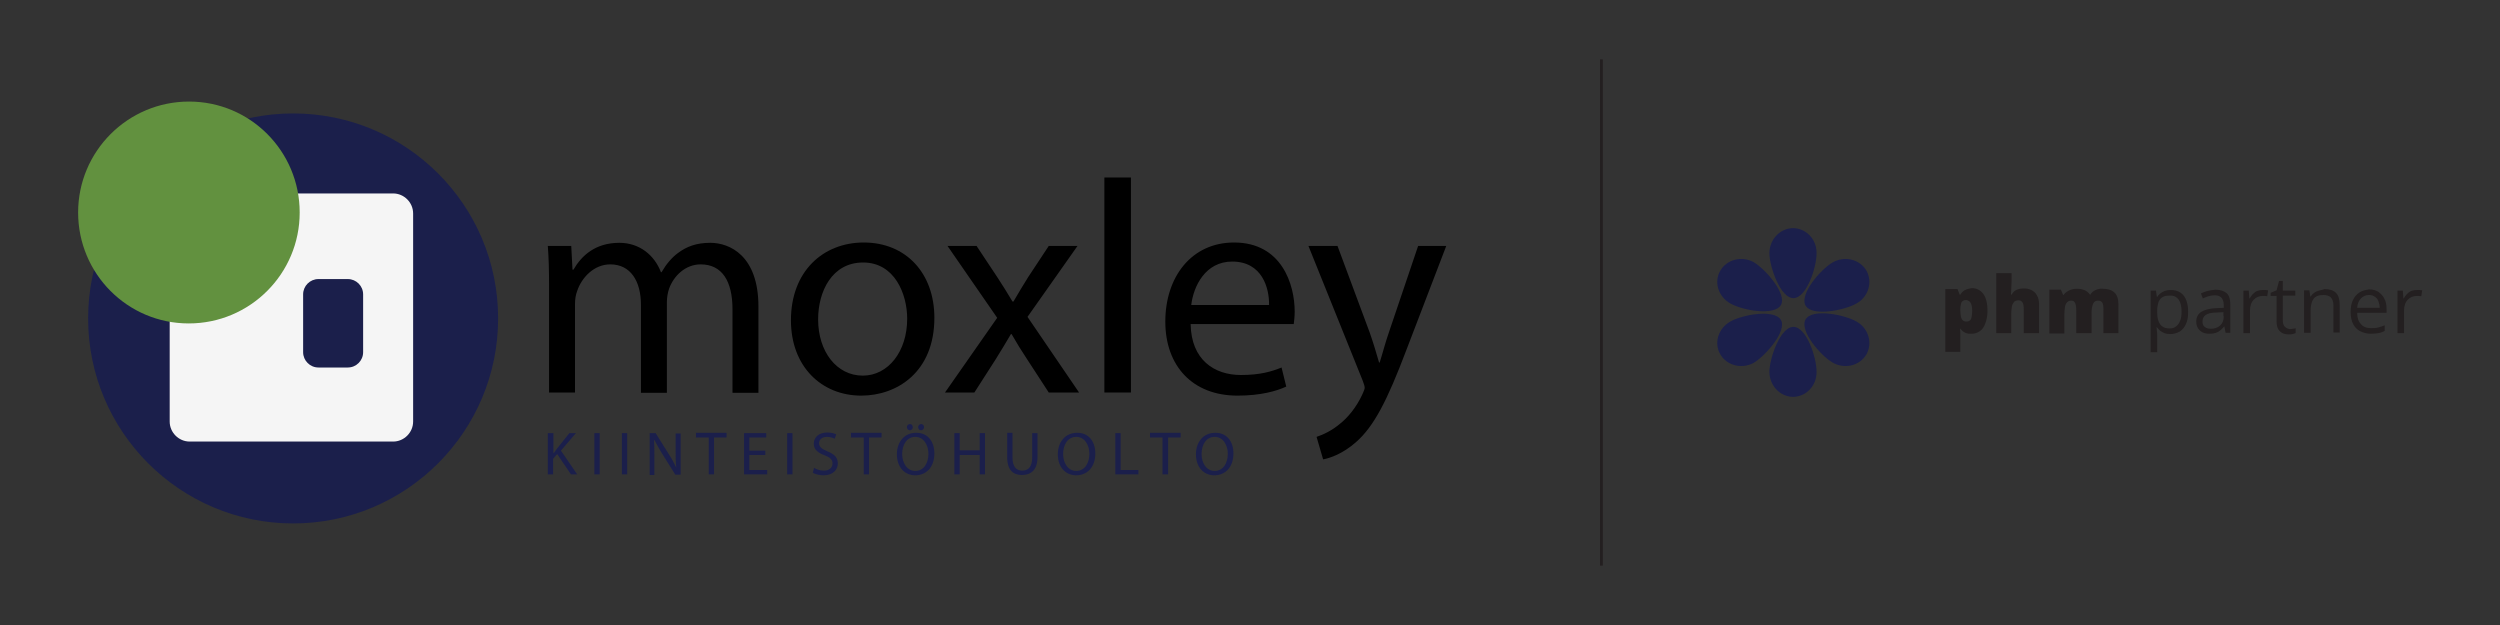 <?xml version="1.0" encoding="utf-8"?>
<!-- Generator: Adobe Illustrator 27.6.1, SVG Export Plug-In . SVG Version: 6.00 Build 0)  -->
<svg version="1.1" id="Layer_1" xmlns="http://www.w3.org/2000/svg" xmlns:xlink="http://www.w3.org/1999/xlink" x="0px" y="0px"
	 viewBox="0 0 800 200" style="enable-background:new 0 0 800 200;" xml:space="preserve">
<rect x="0" y="0" width="800" height="200" fill="#333333" stroke="none"/>
<style type="text/css">
	.st0{fill:#231F20;}
	.st1{fill:#1B1F4B;}
	.st2{fill:#212457;}
	.st3{fill:#F5F5F5;}
	.st4{fill:#62913F;}
</style>
<g>
	<path class="st0" d="M771.6,93.1c-0.5,0.2-1,0.6-1.4,1c-0.4,0.4-0.7,0.9-1,1.4h-0.1l-0.2-2.5h-1.7v13.6h2.1v-7.3
		c0-0.7,0.1-1.3,0.3-1.9c0.2-0.6,0.5-1.1,0.9-1.5c0.4-0.4,0.8-0.7,1.3-0.9c0.5-0.2,1-0.3,1.5-0.3c0.2,0,0.5,0,0.8,0s0.5,0.1,0.7,0.1
		l0.3-1.9c-0.2,0-0.5-0.1-0.8-0.1c-0.3,0-0.6,0-0.9,0C772.7,92.8,772.1,92.9,771.6,93.1 M760,95c0.5,0.3,0.9,0.8,1.1,1.4
		c0.2,0.6,0.4,1.3,0.4,2.1h-7.2c0.1-1.3,0.5-2.3,1.2-3c0.7-0.7,1.5-1.1,2.6-1.1C758.9,94.4,759.5,94.6,760,95 M755,93.6
		c-0.9,0.6-1.6,1.4-2.1,2.5c-0.5,1.1-0.7,2.3-0.7,3.8c0,1.5,0.3,2.8,0.8,3.8c0.5,1,1.3,1.8,2.3,2.3c1,0.5,2.1,0.8,3.4,0.8
		c0.9,0,1.7-0.1,2.4-0.2c0.7-0.1,1.4-0.4,2-0.7v-1.8c-0.7,0.3-1.4,0.5-2.1,0.7c-0.7,0.2-1.4,0.2-2.3,0.2c-1.4,0-2.5-0.4-3.2-1.3
		c-0.8-0.8-1.2-2-1.2-3.6h9.4v-1.3c0-1.2-0.2-2.3-0.7-3.2c-0.4-0.9-1.1-1.6-1.9-2.2c-0.8-0.5-1.8-0.8-3-0.8
		C756.9,92.8,755.9,93,755,93.6 M742,93c-0.6,0.2-1.1,0.4-1.5,0.7c-0.4,0.3-0.8,0.7-1.1,1.2h-0.1l-0.3-2h-1.7v13.6h2.1v-7.1
		c0-1.6,0.3-2.9,0.9-3.7c0.6-0.9,1.7-1.3,3.2-1.3c1.1,0,1.9,0.3,2.4,0.8c0.5,0.6,0.8,1.4,0.8,2.5v8.7h2v-8.9c0-1.7-0.4-3-1.2-3.8
		c-0.8-0.8-2-1.2-3.7-1.2C743.2,92.8,742.6,92.8,742,93 M731.1,104.5c-0.4-0.4-0.6-1.1-0.6-1.9v-8h4V93h-4v-3.1h-1.2l-0.8,3
		l-1.9,0.8v1h1.9v8.1c0,1.1,0.2,1.9,0.5,2.5c0.4,0.6,0.8,1,1.4,1.3c0.6,0.3,1.2,0.4,2,0.4c0.4,0,0.8,0,1.2-0.1
		c0.4-0.1,0.8-0.2,1-0.3v-1.6c-0.2,0.1-0.5,0.2-0.9,0.2c-0.4,0.1-0.7,0.1-1,0.1C732,105.2,731.5,104.9,731.1,104.5 M722.3,93.1
		c-0.5,0.2-1,0.6-1.4,1c-0.4,0.4-0.7,0.9-1,1.4h-0.1l-0.2-2.5h-1.7v13.6h2.1v-7.3c0-0.7,0.1-1.3,0.3-1.9c0.2-0.6,0.5-1.1,0.9-1.5
		c0.4-0.4,0.8-0.7,1.3-0.9c0.5-0.2,1-0.3,1.5-0.3c0.2,0,0.5,0,0.8,0s0.5,0.1,0.7,0.1l0.3-1.9c-0.2,0-0.5-0.1-0.8-0.1
		c-0.3,0-0.6,0-0.9,0C723.4,92.8,722.9,92.9,722.3,93.1 M711.6,101.2c0,1.3-0.4,2.3-1.2,3c-0.8,0.7-1.8,1-3,1
		c-0.8,0-1.4-0.2-1.9-0.6c-0.5-0.4-0.7-0.9-0.7-1.7c0-0.9,0.3-1.6,1-2.1c0.7-0.5,1.9-0.8,3.6-0.8l2.1-0.1V101.2z M706.4,93.1
		c-0.8,0.2-1.5,0.5-2.1,0.8l0.6,1.6c0.6-0.3,1.2-0.5,1.8-0.7c0.6-0.2,1.3-0.3,2-0.3c0.9,0,1.6,0.2,2.1,0.7c0.5,0.5,0.8,1.3,0.8,2.5
		v0.8l-2.3,0.1c-2.2,0.1-3.8,0.5-4.9,1.2c-1.1,0.7-1.6,1.8-1.6,3.1c0,0.9,0.2,1.6,0.6,2.2c0.4,0.6,0.9,1,1.5,1.3
		c0.6,0.3,1.4,0.4,2.2,0.4c0.8,0,1.4-0.1,2-0.3c0.5-0.2,1-0.4,1.4-0.8c0.4-0.3,0.8-0.7,1.2-1.2h0.1l0.4,2h1.5v-9.2
		c0-1.6-0.4-2.8-1.2-3.5c-0.8-0.7-2-1.1-3.6-1.1C708,92.8,707.2,92.9,706.4,93.1 M697.2,95.9c0.6,0.9,0.9,2.2,0.9,3.8
		c0,1.1-0.1,2-0.4,2.8c-0.3,0.8-0.7,1.4-1.3,1.9c-0.6,0.5-1.3,0.7-2.1,0.7c-1,0-1.8-0.2-2.3-0.6c-0.6-0.4-1-1-1.3-1.8
		c-0.3-0.8-0.4-1.8-0.4-2.9v-0.4c0-1.1,0.2-2,0.4-2.7c0.3-0.7,0.7-1.3,1.3-1.6c0.6-0.4,1.3-0.5,2.3-0.5
		C695.6,94.5,696.5,95,697.2,95.9 M692.7,93.1c-0.5,0.2-1,0.5-1.4,0.8c-0.4,0.3-0.7,0.7-1,1.1h-0.1l-0.3-2h-1.7v19.7h2.1v-5.6
		c0-0.3,0-0.7-0.1-1.2c0-0.5-0.1-0.8-0.1-1.2h0.1c0.3,0.4,0.6,0.7,1,1.1c0.4,0.3,0.9,0.6,1.4,0.8c0.5,0.2,1.2,0.3,1.9,0.3
		c1.1,0,2.1-0.3,3-0.8c0.8-0.5,1.5-1.3,2-2.4c0.5-1,0.7-2.3,0.7-3.9c0-2.3-0.5-4.1-1.5-5.3c-1-1.2-2.4-1.7-4.1-1.7
		C693.9,92.8,693.3,92.9,692.7,93.1 M670.6,92.8c-0.7,0.3-1.3,0.8-1.7,1.5h-0.1c-0.4-0.6-1-1.1-1.6-1.4c-0.7-0.3-1.5-0.5-2.6-0.5
		c-0.7,0-1.3,0.1-1.9,0.3c-0.5,0.2-1,0.4-1.4,0.7c-0.4,0.3-0.7,0.6-1,1h-0.1l-0.7-1.7h-3.7v14h4.8v-6.1c0-0.9,0.1-1.7,0.2-2.4
		c0.1-0.6,0.3-1.1,0.7-1.5c0.3-0.3,0.7-0.5,1.3-0.5c0.4,0,0.7,0.1,0.9,0.3c0.2,0.2,0.4,0.5,0.5,0.9c0.1,0.4,0.2,1,0.2,1.6v7.6h4.9
		v-6.5c0-1.3,0.2-2.2,0.5-2.9c0.3-0.7,0.8-1,1.6-1c0.6,0,1,0.2,1.3,0.6c0.3,0.4,0.4,1.2,0.4,2.2v7.6h4.8v-9.1c0-1.8-0.4-3.1-1.3-3.9
		c-0.8-0.8-2.1-1.2-3.7-1.2C672.1,92.3,671.3,92.5,670.6,92.8 M638.8,87.3v19.3h4.8v-6.2c0-0.9,0.1-1.7,0.2-2.3
		c0.1-0.6,0.4-1.1,0.7-1.5c0.3-0.3,0.8-0.5,1.4-0.5c0.6,0,1,0.2,1.3,0.7c0.3,0.5,0.4,1.2,0.4,2.1v7.7h4.9v-9.1c0-1.2-0.2-2.2-0.7-3
		c-0.4-0.8-1-1.3-1.8-1.7s-1.6-0.5-2.5-0.5c-0.6,0-1.1,0.1-1.5,0.2c-0.5,0.1-0.9,0.3-1.3,0.6c-0.4,0.3-0.7,0.7-1,1.2h-0.2
		c0-0.4,0.1-0.9,0.1-1.6c0-0.7,0.1-1.6,0.1-2.6v-2.7H638.8z M630.6,96.9c0.3,0.5,0.5,1.4,0.5,2.6c0,0.8-0.1,1.5-0.2,2
		c-0.1,0.5-0.3,0.9-0.6,1.1c-0.3,0.2-0.6,0.3-1,0.3c-0.5,0-0.9-0.1-1.2-0.4c-0.3-0.3-0.5-0.6-0.6-1.2c-0.1-0.5-0.2-1.1-0.2-1.9v-0.4
		c0-0.7,0.1-1.2,0.2-1.7c0.1-0.5,0.3-0.8,0.6-1c0.3-0.2,0.6-0.3,1.1-0.3C629.8,96.1,630.3,96.4,630.6,96.9 M629.3,92.6
		c-0.5,0.2-0.9,0.4-1.2,0.7c-0.3,0.3-0.6,0.6-0.8,1h-0.2l-0.7-1.8h-3.9v20.1h4.8v-5.1c0-0.5,0-0.9,0-1.3c0-0.4-0.1-0.7-0.1-1h0.1
		c0.2,0.3,0.5,0.5,0.8,0.8c0.3,0.2,0.7,0.5,1.1,0.6c0.5,0.2,1,0.2,1.7,0.2c1,0,1.9-0.3,2.6-0.8c0.8-0.5,1.4-1.4,1.8-2.5
		c0.4-1.1,0.7-2.4,0.7-4c0-2.3-0.4-4.1-1.3-5.4c-0.9-1.2-2.1-1.9-3.7-1.9C630.4,92.3,629.8,92.4,629.3,92.6"/>
	<path class="st1" d="M569.9,97.6c-2.1,3.6-12.4,1.7-16.2-0.5c-3.9-2.2-5.3-6.9-3.2-10.5c2.1-3.6,6.9-4.8,10.7-2.7
		C564.9,86.1,571.9,94,569.9,97.6"/>
	<path class="st1" d="M577.8,102.2c-2.1,3.6,4.8,11.6,8.6,13.8c3.8,2.2,8.6,1.1,10.8-2.5c2.1-3.6,0.8-8.4-3.1-10.6
		C590.3,100.7,579.9,98.6,577.8,102.2"/>
	<path class="st1" d="M577.8,97.8c-2.1-3.6,4.8-11.6,8.6-13.8c3.8-2.2,8.6-1.1,10.8,2.5c2.1,3.6,0.8,8.4-3.1,10.6
		C590.3,99.3,579.9,101.4,577.8,97.8"/>
	<path class="st1" d="M569.9,102.4c-2.1-3.6-12.4-1.7-16.2,0.5c-3.9,2.2-5.3,6.9-3.2,10.5c2.1,3.6,6.9,4.8,10.7,2.7
		C564.9,113.9,571.9,106,569.9,102.4"/>
	<path class="st1" d="M573.9,95.4c-4.2,0-7.6-9.9-7.7-14.3c0-4.4,3.3-8,7.5-8.1c4.2,0,7.6,3.5,7.6,7.9
		C581.4,85.4,578.1,95.4,573.9,95.4"/>
	<path class="st1" d="M573.9,104.6c-4.2,0-7.6,9.9-7.7,14.3c0,4.4,3.3,8,7.5,8.1c4.2,0,7.6-3.5,7.6-7.9
		C581.4,114.6,578.1,104.6,573.9,104.6"/>
	<rect x="512" y="19" class="st0" width="0.9" height="162"/>
	<path class="st1" d="M159.4,101.9c0,36.2-29.4,65.6-65.6,65.6s-65.6-29.4-65.6-65.6c0-36.2,29.4-65.6,65.6-65.6
		S159.4,65.6,159.4,101.9"/>
	<rect x="94.6" y="85.3" class="st2" width="21.9" height="28.8"/>
	<path class="st3" d="M132.2,134.9c0,3.5-2.9,6.4-6.4,6.4H60.7c-3.5,0-6.4-2.9-6.4-6.4V68.3c0-3.5,2.9-6.4,6.4-6.4h65.1
		c3.5,0,6.4,2.9,6.4,6.4V134.9z"/>
	<path class="st4" d="M95.9,68c0,19.6-15.9,35.5-35.5,35.5S25,87.6,25,68c0-19.6,15.9-35.5,35.5-35.5S95.9,48.4,95.9,68"/>
	<path class="st1" d="M116.2,112.7c0,2.7-2.2,4.9-4.9,4.9h-9.4c-2.7,0-4.9-2.2-4.9-4.9V94.2c0-2.7,2.2-4.9,4.9-4.9h9.4
		c2.7,0,4.9,2.2,4.9,4.9V112.7z"/>
	<g>
		<path d="M175.7,91.4c0-4.8-0.1-8.8-0.4-12.7h7.5l0.4,7.6h0.3c2.6-4.5,7-8.6,14.7-8.6c6.4,0,11.2,3.9,13.3,9.4h0.2
			c1.5-2.6,3.3-4.7,5.2-6.1c2.8-2.1,5.9-3.3,10.4-3.3c6.2,0,15.4,4.1,15.4,20.4v27.6h-8.3V99c0-9-3.3-14.4-10.2-14.4
			c-4.8,0-8.6,3.6-10.1,7.8c-0.4,1.2-0.7,2.7-0.7,4.3v29h-8.3V97.5c0-7.5-3.3-12.9-9.8-12.9c-5.3,0-9.2,4.3-10.6,8.5
			c-0.5,1.3-0.7,2.7-0.7,4.2v28.3h-8.3V91.4z"/>
		<path d="M299,101.7c0,17.4-12,24.9-23.4,24.9c-12.7,0-22.5-9.3-22.5-24.1c0-15.7,10.3-24.9,23.3-24.9
			C289.9,77.6,299,87.4,299,101.7z M261.8,102.2c0,10.3,5.9,18,14.3,18c8.1,0,14.2-7.7,14.2-18.2c0-7.9-4-18-14.1-18
			C266.2,84,261.8,93.3,261.8,102.2z"/>
		<path d="M312.5,78.7l6.7,10.1c1.7,2.6,3.2,5,4.8,7.7h0.3c1.6-2.8,3.1-5.2,4.7-7.8l6.6-10h9.2l-16,22.7l16.5,24.2h-9.7l-6.9-10.6
			c-1.8-2.7-3.4-5.3-5-8.1h-0.2c-1.6,2.8-3.2,5.3-4.9,8.1l-6.8,10.6h-9.4l16.7-23.9l-15.9-23H312.5z"/>
		<path d="M353.4,56.8h8.5v68.8h-8.5V56.8z"/>
		<path d="M381,103.7c0.2,11.5,7.6,16.3,16.1,16.3c6.1,0,9.8-1.1,13-2.4l1.5,6.1c-3,1.4-8.1,2.9-15.6,2.9
			c-14.4,0-23.1-9.5-23.1-23.7s8.3-25.3,22-25.3c15.3,0,19.4,13.5,19.4,22.1c0,1.7-0.2,3.1-0.3,4H381z M406.1,97.6
			c0.1-5.4-2.2-13.9-11.8-13.9c-8.6,0-12.4,7.9-13.1,13.9H406.1z"/>
		<path d="M428,78.7l10.3,27.7c1.1,3.1,2.2,6.8,3,9.6h0.2c0.9-2.8,1.8-6.4,3-9.8l9.3-27.5h9L450,112.1
			c-6.1,16.1-10.3,24.3-16.1,29.4c-4.2,3.7-8.3,5.1-10.5,5.5l-2.1-7.2c2.1-0.7,4.9-2,7.5-4.2c2.3-1.8,5.2-5.1,7.2-9.5
			c0.4-0.9,0.7-1.6,0.7-2s-0.2-1.2-0.6-2.2l-17.4-43.2H428z"/>
	</g>
	<g>
		<path class="st1" d="M175.4,138.6h1.7v6.4h0.1c0.4-0.5,0.7-1,1-1.4l4-5h2.1l-4.8,5.6l5.2,7.6h-2l-4.4-6.5l-1.3,1.5v5h-1.7V138.6z"
			/>
		<path class="st1" d="M191.9,138.6v13.2h-1.7v-13.2H191.9z"/>
		<path class="st1" d="M200.7,138.6v13.2H199v-13.2H200.7z"/>
		<path class="st1" d="M207.9,151.8v-13.2h1.9l4.2,6.7c1,1.5,1.7,2.9,2.4,4.3l0,0c-0.2-1.8-0.2-3.4-0.2-5.4v-5.5h1.6v13.2h-1.7
			l-4.2-6.7c-0.9-1.5-1.8-3-2.5-4.4l-0.1,0c0.1,1.7,0.1,3.3,0.1,5.5v5.7H207.9z"/>
		<path class="st1" d="M226.7,140h-4v-1.5h9.8v1.5h-4v11.8h-1.7V140z"/>
		<path class="st1" d="M244.9,145.6h-5.1v4.8h5.7v1.4h-7.4v-13.2h7.1v1.4h-5.4v4.2h5.1V145.6z"/>
		<path class="st1" d="M253.6,138.6v13.2h-1.7v-13.2H253.6z"/>
		<path class="st1" d="M260.5,149.7c0.8,0.5,1.9,0.9,3.1,0.9c1.7,0,2.8-0.9,2.8-2.3c0-1.2-0.7-1.9-2.5-2.6c-2.2-0.8-3.5-1.9-3.5-3.7
			c0-2.1,1.7-3.6,4.3-3.6c1.4,0,2.3,0.3,2.9,0.6l-0.5,1.4c-0.4-0.2-1.3-0.6-2.5-0.6c-1.8,0-2.5,1.1-2.5,2c0,1.2,0.8,1.8,2.6,2.6
			c2.2,0.9,3.4,1.9,3.4,3.9c0,2-1.5,3.8-4.6,3.8c-1.3,0-2.7-0.4-3.4-0.8L260.5,149.7z"/>
		<path class="st1" d="M276.3,140h-4v-1.5h9.8v1.5h-4v11.8h-1.7V140z"/>
		<path class="st1" d="M299,145.1c0,4.6-2.8,7-6.1,7c-3.5,0-5.9-2.7-5.9-6.7c0-4.2,2.6-6.9,6.1-6.9C296.7,138.4,299,141.1,299,145.1
			z M288.7,145.3c0,2.8,1.5,5.4,4.2,5.4c2.7,0,4.2-2.5,4.2-5.5c0-2.6-1.4-5.4-4.2-5.4C290.1,139.8,288.7,142.4,288.7,145.3z
			 M290.2,136.7c0-0.5,0.4-1,1-1c0.5,0,0.9,0.4,0.9,1c0,0.5-0.4,1-0.9,1C290.6,137.7,290.2,137.2,290.2,136.7z M293.8,136.7
			c0-0.5,0.4-1,1-1c0.5,0,0.9,0.4,0.9,1c0,0.5-0.4,1-1,1C294.2,137.7,293.8,137.2,293.8,136.7z"/>
		<path class="st1" d="M307.1,138.6v5.5h6.4v-5.5h1.7v13.2h-1.7v-6.2h-6.4v6.2h-1.7v-13.2H307.1z"/>
		<path class="st1" d="M324,138.6v7.8c0,3,1.3,4.2,3.1,4.2c2,0,3.2-1.3,3.2-4.2v-7.8h1.7v7.7c0,4.1-2.1,5.7-5,5.7
			c-2.7,0-4.7-1.5-4.7-5.7v-7.8H324z"/>
		<path class="st1" d="M350.5,145.1c0,4.6-2.8,7-6.1,7c-3.5,0-5.9-2.7-5.9-6.7c0-4.2,2.6-6.9,6.1-6.9
			C348.2,138.4,350.5,141.1,350.5,145.1z M340.2,145.3c0,2.8,1.5,5.4,4.2,5.4c2.7,0,4.2-2.5,4.2-5.5c0-2.6-1.4-5.4-4.2-5.4
			C341.6,139.8,340.2,142.4,340.2,145.3z"/>
		<path class="st1" d="M356.9,138.6h1.7v11.8h5.7v1.4h-7.4V138.6z"/>
		<path class="st1" d="M372,140h-4v-1.5h9.8v1.5h-4v11.8H372V140z"/>
		<path class="st1" d="M394.7,145.1c0,4.6-2.8,7-6.1,7c-3.5,0-5.9-2.7-5.9-6.7c0-4.2,2.6-6.9,6.1-6.9
			C392.4,138.4,394.7,141.1,394.7,145.1z M384.5,145.3c0,2.8,1.5,5.4,4.2,5.4c2.7,0,4.2-2.5,4.2-5.5c0-2.6-1.4-5.4-4.2-5.4
			C385.9,139.8,384.5,142.4,384.5,145.3z"/>
	</g>
</g>
</svg>
